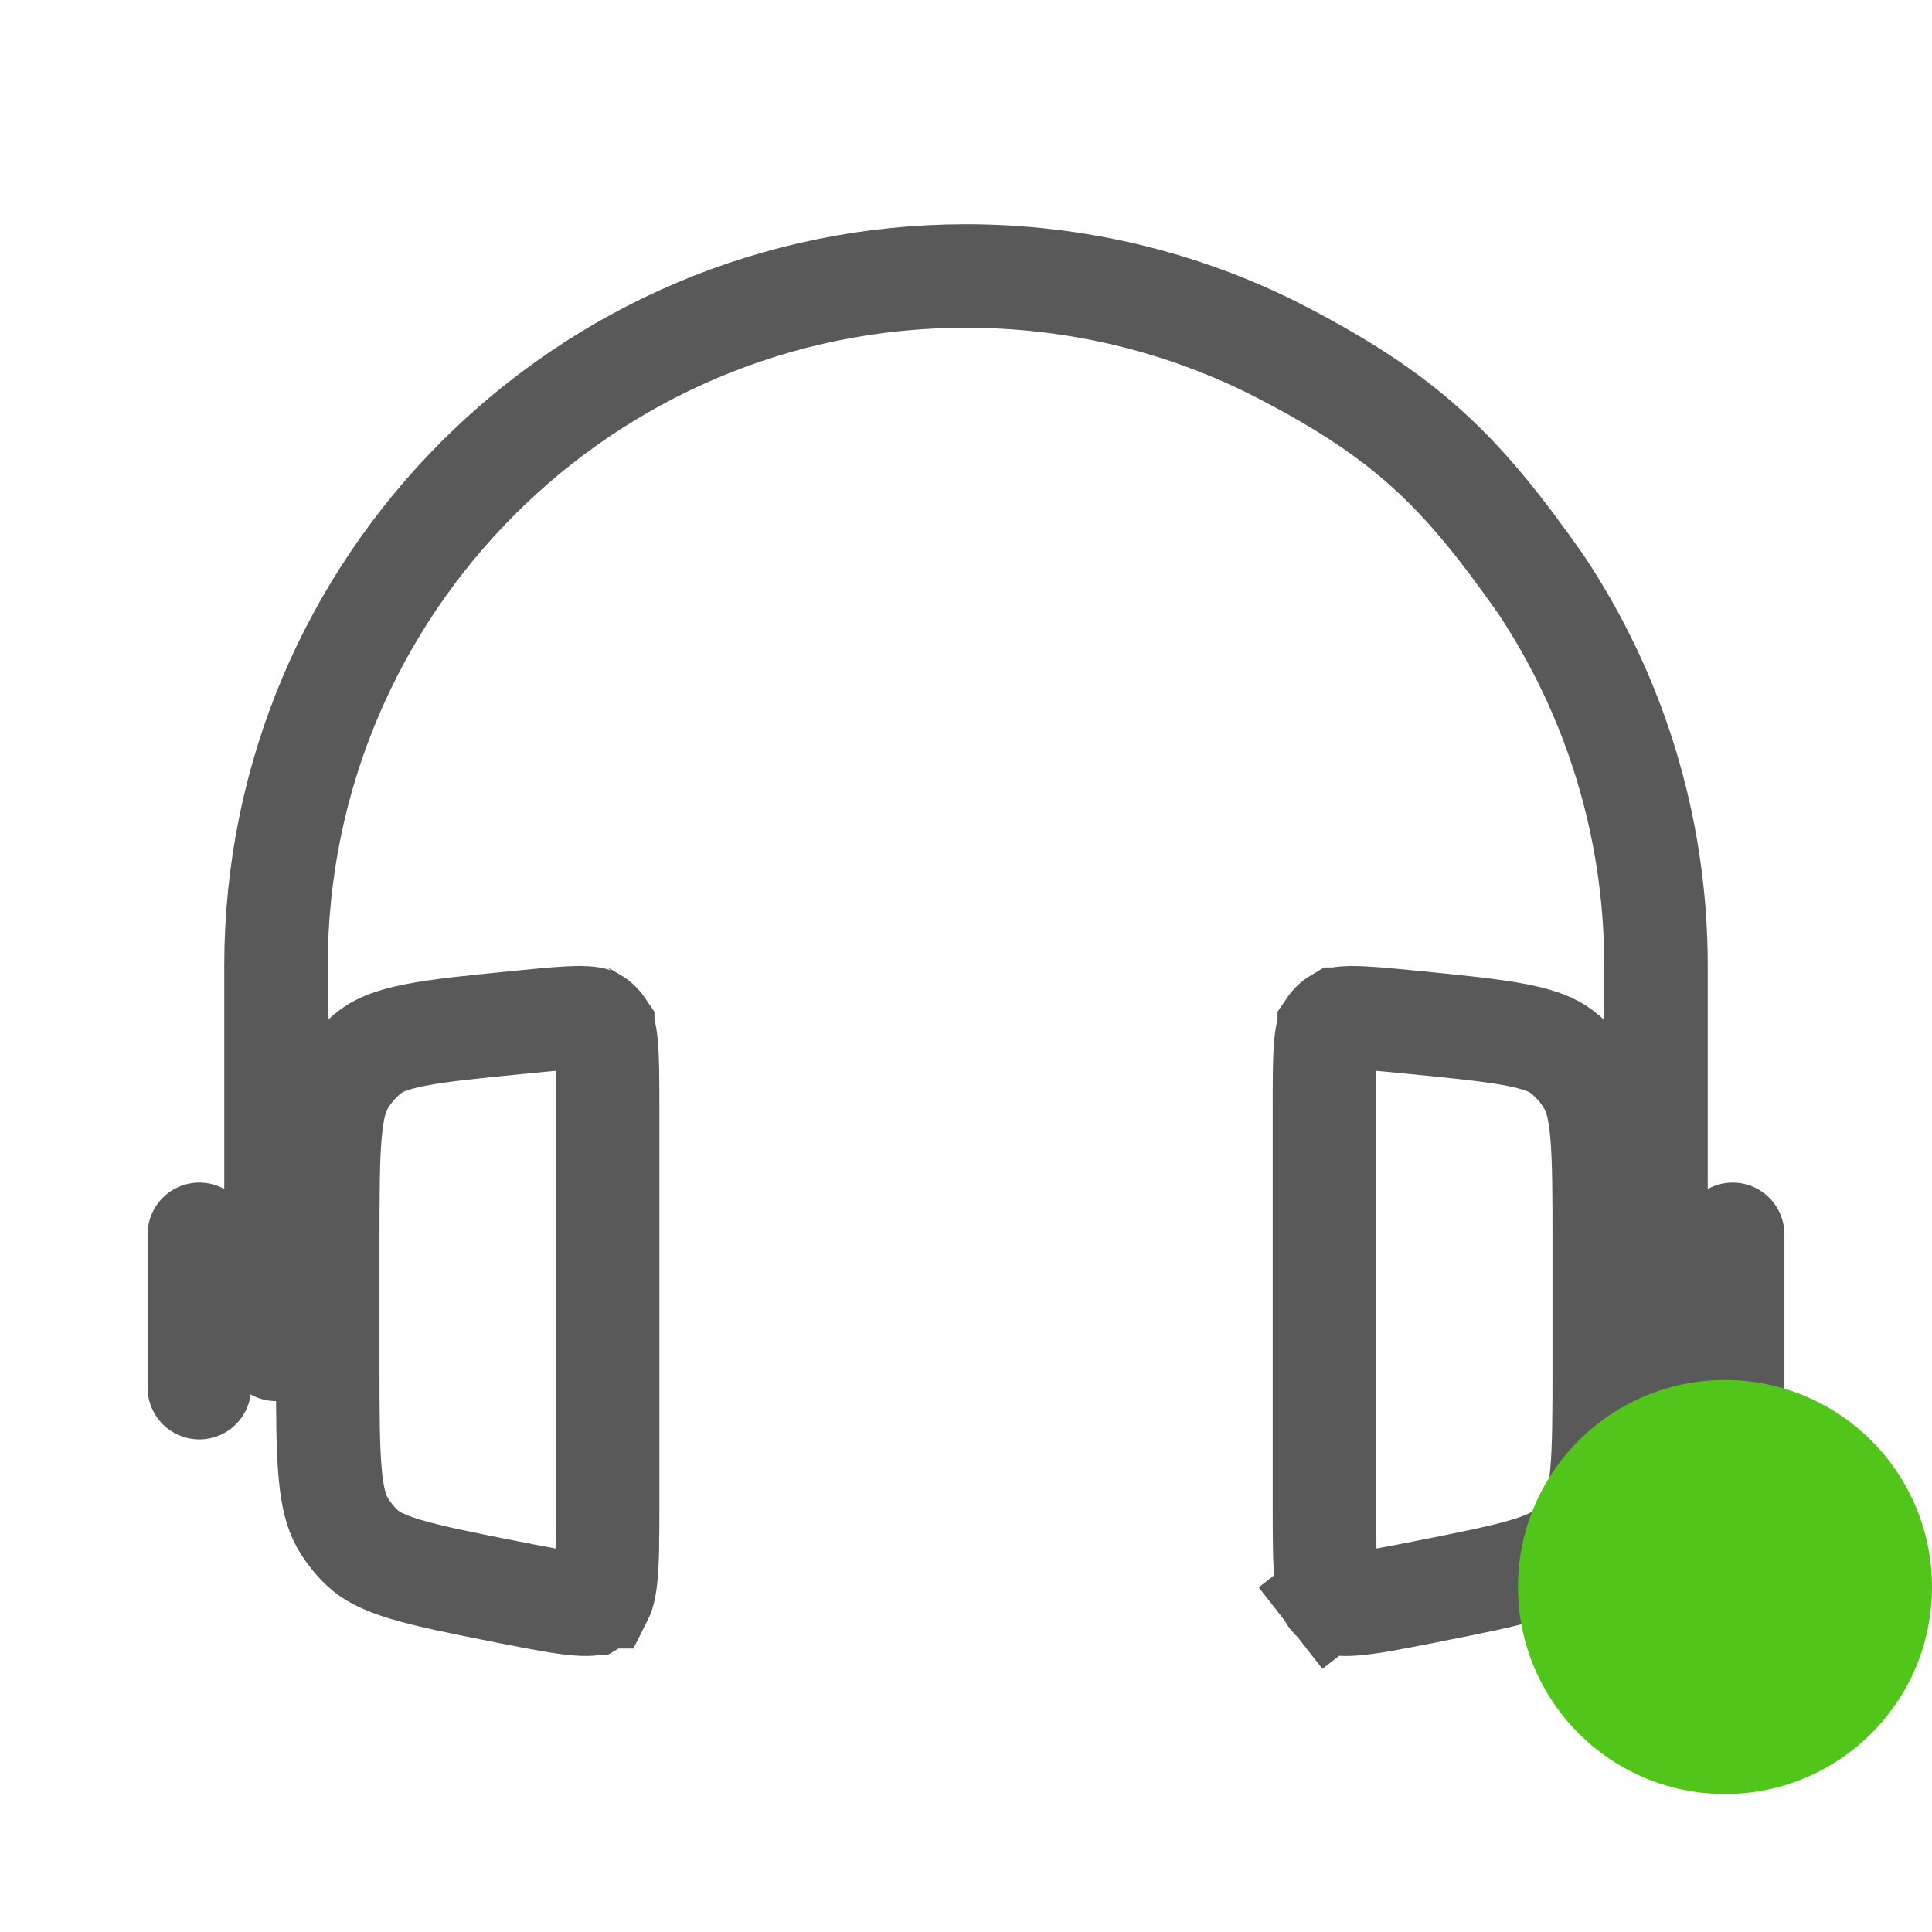 <svg viewBox="0 0 28 28" fill="none" xmlns="http://www.w3.org/2000/svg">
<path d="M24 19.556V14C24 11.955 23.386 10.054 22.333 8.47C21.182 6.835 20.398 6.031 18.444 5.039C17.106 4.374 15.597 4 14 4C8.477 4 4 8.477 4 14V19.556" stroke="#595959" stroke-width="1.5" stroke-linecap="round"/>
<path d="M25.111 17.889V20.111" stroke="#595959" stroke-width="1.5" stroke-linecap="round"/>
<path d="M2.889 17.889V20.111" stroke="#595959" stroke-width="1.5" stroke-linecap="round"/>
<path d="M8.735 14.892L8.735 14.893C8.737 14.896 8.766 14.938 8.785 15.13C8.805 15.334 8.806 15.61 8.806 16.05V21.789C8.806 22.305 8.805 22.631 8.779 22.871C8.767 22.984 8.751 23.052 8.738 23.093C8.726 23.129 8.717 23.14 8.716 23.142L8.715 23.142C8.684 23.183 8.646 23.215 8.605 23.238C8.605 23.238 8.605 23.238 8.605 23.238C8.604 23.238 8.603 23.238 8.601 23.239C8.598 23.24 8.59 23.243 8.574 23.245C8.541 23.25 8.48 23.253 8.375 23.245C8.15 23.227 7.847 23.169 7.359 23.073C6.675 22.938 6.217 22.846 5.869 22.741C5.536 22.64 5.372 22.545 5.257 22.439C5.143 22.333 5.044 22.209 4.964 22.07C4.882 21.926 4.82 21.731 4.786 21.363C4.751 20.983 4.75 20.493 4.75 19.77V18.031C4.75 17.301 4.751 16.804 4.785 16.42C4.819 16.047 4.88 15.851 4.96 15.71C5.066 15.523 5.206 15.364 5.371 15.239C5.49 15.149 5.662 15.071 6.008 15.002C6.367 14.931 6.838 14.884 7.537 14.815C7.959 14.773 8.218 14.749 8.41 14.75C8.499 14.751 8.551 14.757 8.58 14.763C8.594 14.766 8.601 14.769 8.604 14.77C8.607 14.771 8.608 14.771 8.608 14.771C8.656 14.799 8.7 14.84 8.735 14.892Z" stroke="#595959" stroke-width="1.5"/>
<path d="M19.195 16.05C19.195 15.61 19.195 15.334 19.215 15.13C19.234 14.938 19.263 14.896 19.265 14.893C19.265 14.892 19.265 14.892 19.265 14.892C19.3 14.84 19.344 14.799 19.392 14.771C19.392 14.771 19.393 14.771 19.396 14.77C19.399 14.769 19.407 14.766 19.42 14.763C19.45 14.757 19.501 14.751 19.59 14.75C19.782 14.749 20.041 14.773 20.463 14.815C21.162 14.884 21.633 14.931 21.992 15.002C22.339 15.071 22.51 15.149 22.63 15.239C22.794 15.364 22.934 15.523 23.04 15.71C23.12 15.851 23.181 16.047 23.215 16.42C23.249 16.804 23.25 17.301 23.25 18.031V19.77C23.25 20.493 23.249 20.983 23.214 21.363C23.18 21.731 23.118 21.926 23.036 22.07C22.956 22.209 22.857 22.333 22.743 22.439C22.628 22.545 22.464 22.64 22.131 22.741C21.784 22.846 21.325 22.938 20.641 23.073C20.153 23.169 19.85 23.227 19.625 23.245C19.52 23.253 19.459 23.25 19.426 23.245C19.41 23.243 19.402 23.24 19.399 23.239C19.396 23.238 19.395 23.238 19.395 23.238L19.395 23.238C19.355 23.215 19.317 23.183 19.285 23.142L18.704 23.596L19.285 23.142L19.285 23.142C19.283 23.14 19.274 23.129 19.263 23.093C19.249 23.052 19.234 22.984 19.221 22.871C19.196 22.631 19.195 22.305 19.195 21.789V16.05Z" stroke="#595959" stroke-width="1.5"/>
<circle cx="25" cy="23" r="3" fill="#52C51A"/>
</svg>
